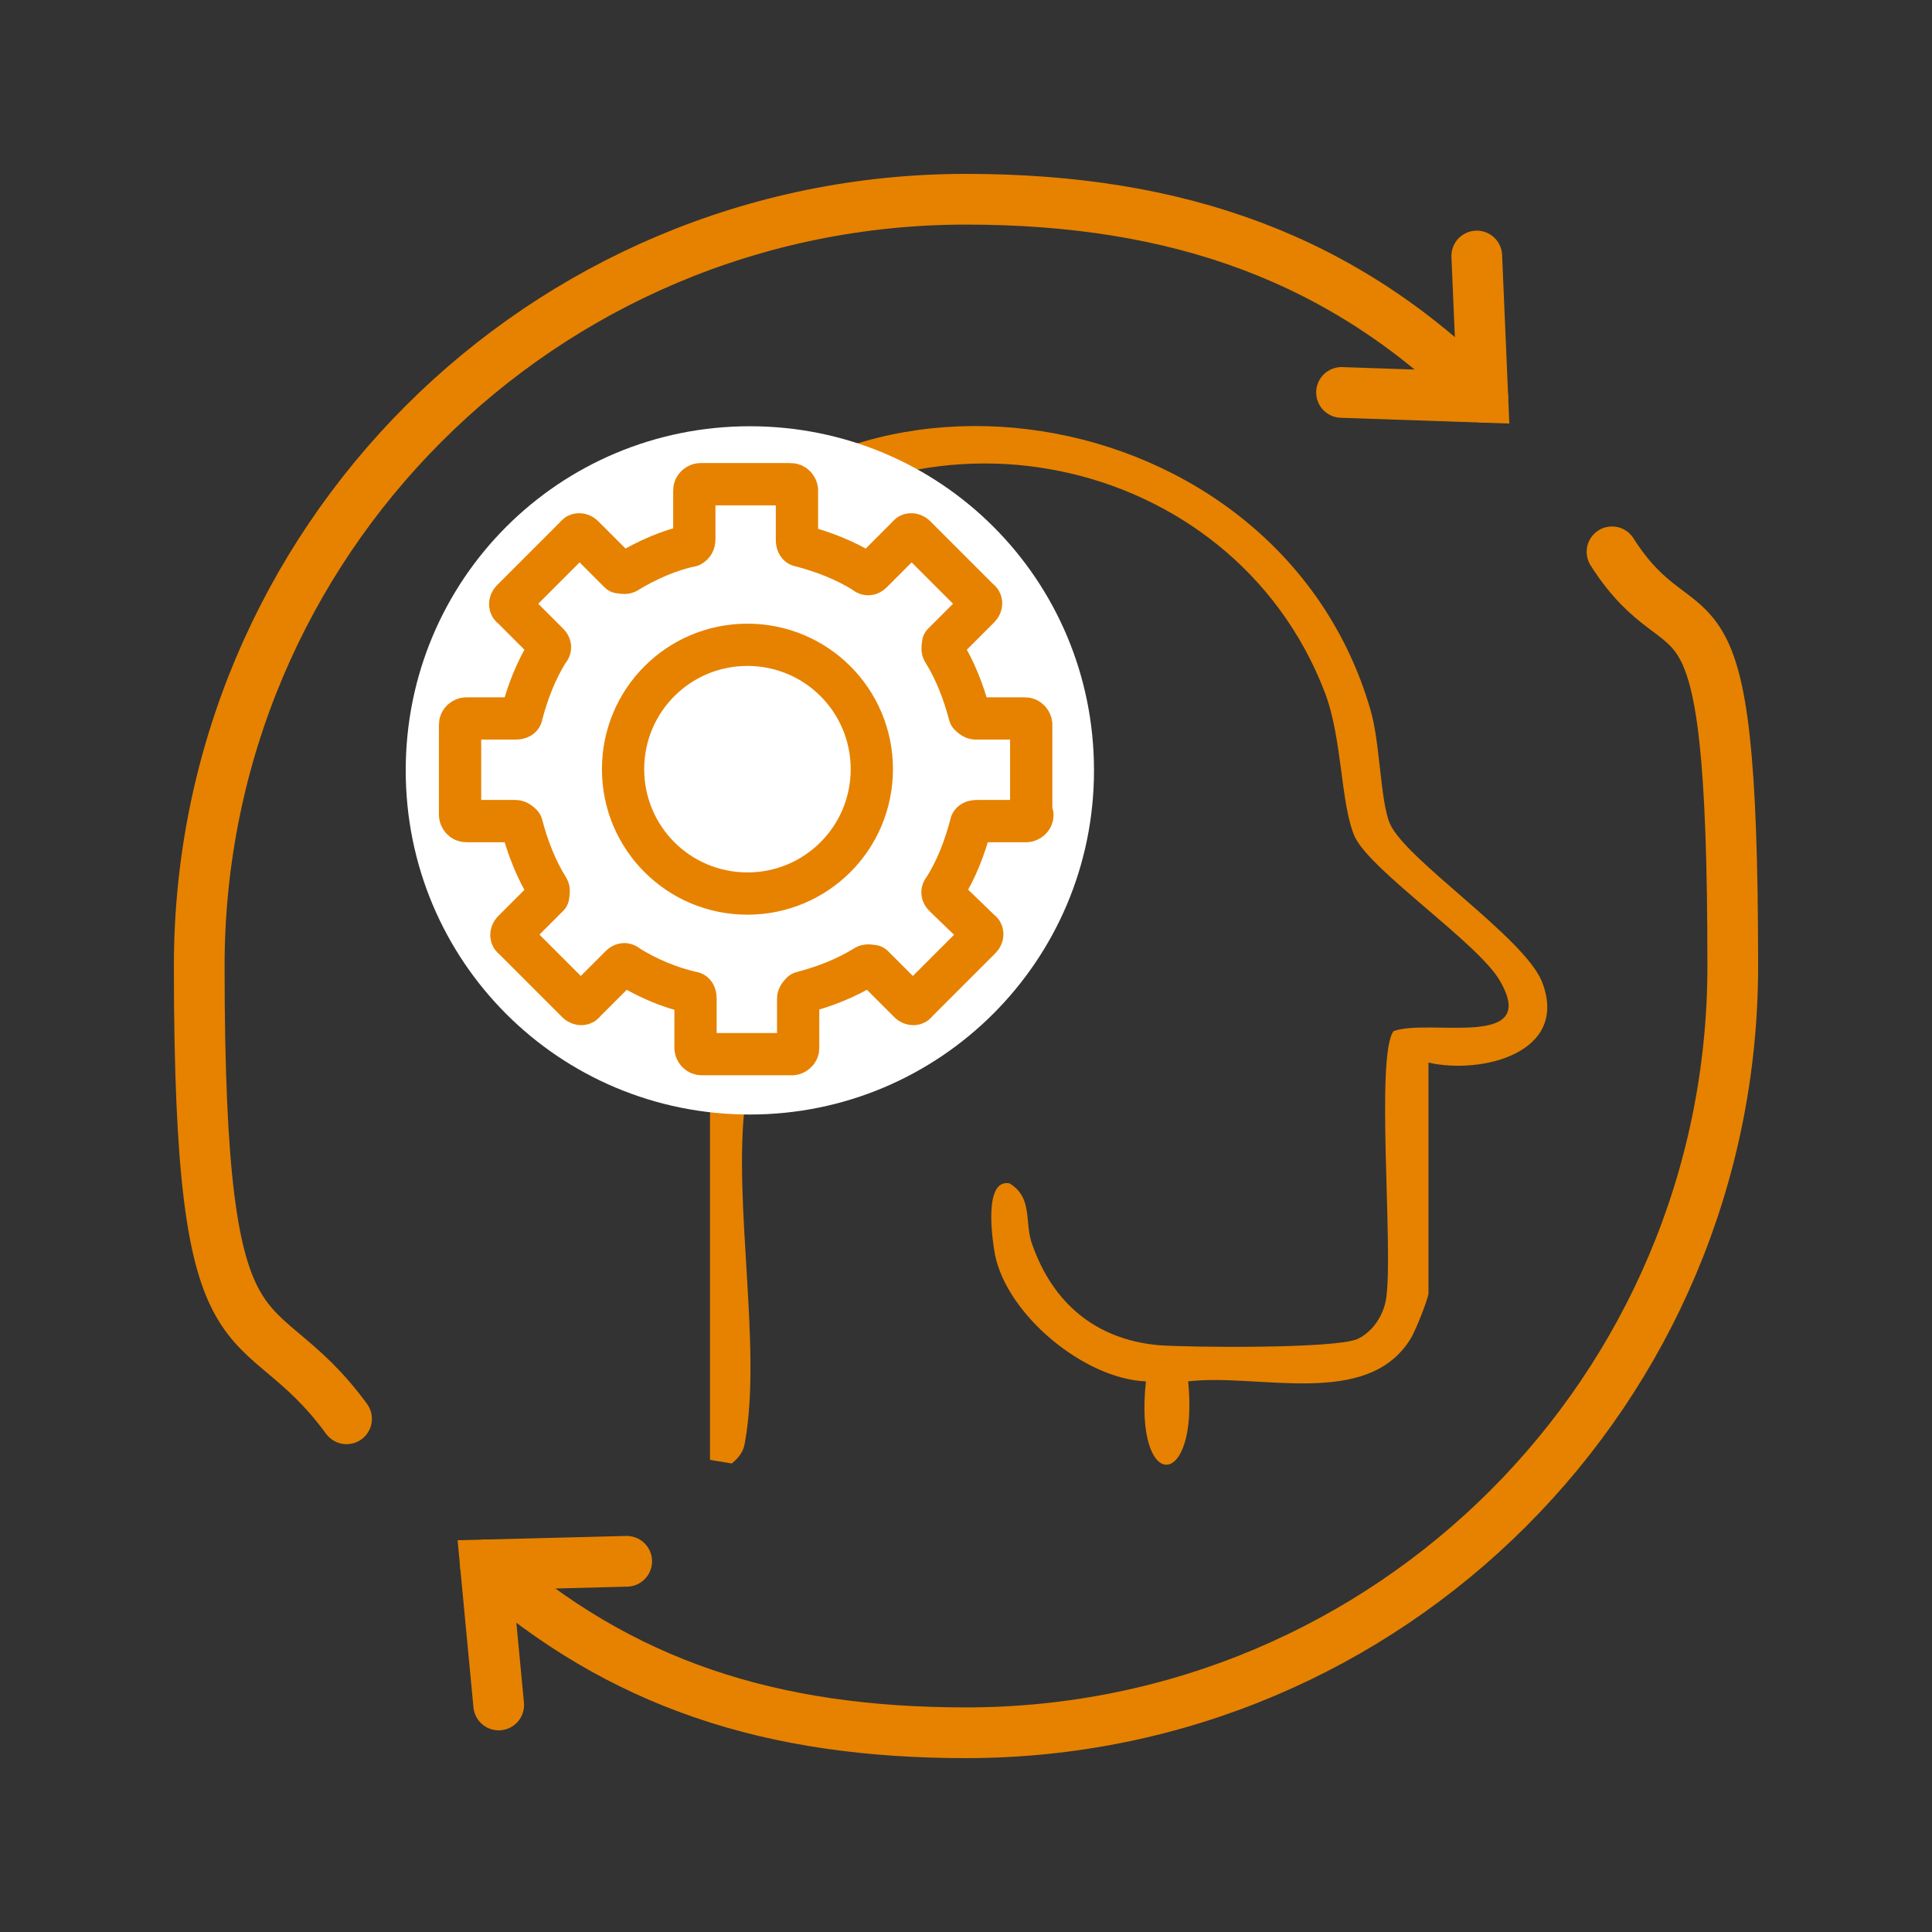 <?xml version="1.0" encoding="UTF-8"?>
<svg id="Ebene_1" xmlns="http://www.w3.org/2000/svg" xmlns:xlink="http://www.w3.org/1999/xlink" version="1.1" viewBox="0 0 160 160">
  <rect x="0" y="0" width="160" height="160" fill="#333333" stroke="none"/>
  <!-- Generator: Adobe Illustrator 30.0.0, SVG Export Plug-In . SVG Version: 2.1.1 Build 123)  -->
  <defs>
    <style>
      .st0, .st1, .st2 {
        fill: none;
      }

      .st1 {
        stroke-linejoin: round;
        stroke-width: 3.5px;
      }

      .st1, .st2 {
        stroke: #e68200;
      }

      .st3 {
        fill: #e68200;
      }

      .st2 {
        stroke-linecap: round;
        stroke-width: 4.2px;
      }

      .st4 {
        fill: #fff;
      }

      .st5 {
        clip-path: url(#clippath);
      }
    </style>
    <clipPath id="clippath">
      <rect class="st0" x="14.4" y="14.4" width="131.2" height="131.2"/>
    </clipPath>
  </defs>
  <g class="st5">
    <path class="st2" d="M122.8,32.9c-11.5-11.5-25.2-16.4-42.8-16.4-35.1,0-63.5,28.4-63.5,63.5s4.5,27,12.2,37.5"/>
    <polyline class="st2" points="122.3 21.2 122.8 32.9 111.1 32.5"/>
    <path class="st2" d="M40.2,129.6c11.2,9.9,23.7,13.9,39.8,13.9,35.1,0,63.5-28.4,63.5-63.5s-3.7-24.4-10-34.3"/>
    <polyline class="st2" points="41.3 141.2 40.2 129.6 51.9 129.3"/>
    <path class="st3" d="M118.3,88.1v19c0,.4-1.1,3.2-1.5,3.8-3.6,5.8-12.6,2.8-18.4,3.5.9,9.1-4.5,9.3-3.5,0-5.1-.2-11.5-5.5-12.5-10.5-.2-1.1-1-6.3,1.2-5.9,2,1.2,1.2,3.3,1.9,5.1,1.7,4.8,5.2,7.8,10.4,8.3,2.7.2,14.6.3,16.5-.5,1.3-.6,2.2-2,2.4-3.4.6-4.1-.9-20,.6-22.1,2.9-1.1,12.2,1.6,8.8-4.2-1.8-3.1-10.7-9.1-12-11.9-1.2-2.7-1-8.1-2.5-12-7.7-20-34.3-25.4-49.4-10.1-1.8,1.8-4.2,6.9-6.4,7-2.3.1.2-3.9.6-4.6,13.7-23,51.4-17.1,59,9.2.8,2.7.8,7.5,1.6,9.4,1.3,3,11.1,9.4,12.6,13.1,2.3,5.9-5,7.7-9.4,6.7"/>
    <path class="st3" d="M58.8,120.8v-28.9c0-.5-5.9-5.1-5.9-8.7,0-1.6,1.3-.9,2.4-.6l6.4,8.8c-1,8.3,1.4,20.2,0,28-.1.8-.5,1.3-1.1,1.8l-1.8-.3Z"/>
    <path class="st4" d="M62.1,92.3c15.7,0,28.5-12.7,28.5-28.5s-12.7-28.5-28.5-28.5-28.5,12.7-28.5,28.5,12.7,28.5,28.5,28.5"/>
    <path class="st1" d="M85.4,67.5v-7.5c0-.2-.2-.5-.5-.5h-4.1c-.2,0-.4-.2-.5-.3-.5-1.9-1.2-3.7-2.2-5.3-.1-.2,0-.4,0-.6l3-3c.2-.2.2-.5,0-.6l-5.3-5.3c-.2-.2-.5-.2-.6,0l-3,3c-.2.2-.4.2-.6,0-1.6-1-3.4-1.7-5.3-2.2-.2,0-.3-.2-.3-.5v-4.1c0-.2-.2-.5-.5-.5h-7.5c-.2,0-.5.2-.5.5v4.1c0,.2-.1.4-.3.5-1.6.3-3.7,1.2-5.3,2.2-.2.1-.4,0-.6,0l-3-3c-.2-.2-.5-.2-.6,0l-5.3,5.3c-.2.2-.2.5,0,.6l3,3c.2.2.2.4,0,.6-1,1.6-1.7,3.4-2.2,5.3,0,.2-.2.3-.5.3h-4.1c-.2,0-.5.2-.5.5v7.5c0,.2.2.5.5.5h4.1c.2,0,.4.2.5.3.5,1.9,1.2,3.7,2.2,5.3.1.2,0,.4,0,.6l-2.9,2.9c-.2.2-.2.5,0,.6l5.3,5.3c.2.2.5.2.6,0l3-3c.2-.2.4-.2.6,0,1.6,1,3.5,1.8,5.3,2.2.2,0,.3.2.3.5v4.1c0,.2.2.5.5.5h7.5c.2,0,.5-.2.5-.5v-4.1c0-.2.2-.4.3-.5,1.9-.5,3.7-1.2,5.3-2.2.2-.1.4,0,.6,0l3,3c.2.2.5.2.6,0l5.3-5.3c.2-.2.2-.5,0-.6l-3-2.9c-.2-.2-.2-.4,0-.6,1-1.6,1.7-3.4,2.2-5.3,0-.2.2-.3.5-.3h4.1c.2,0,.5-.2.5-.5ZM61.9,53.4c5.7,0,10.3,4.6,10.3,10.3s-4.6,10.3-10.3,10.3-10.3-4.6-10.3-10.3,4.6-10.3,10.3-10.3Z"/>
  </g>
</svg>